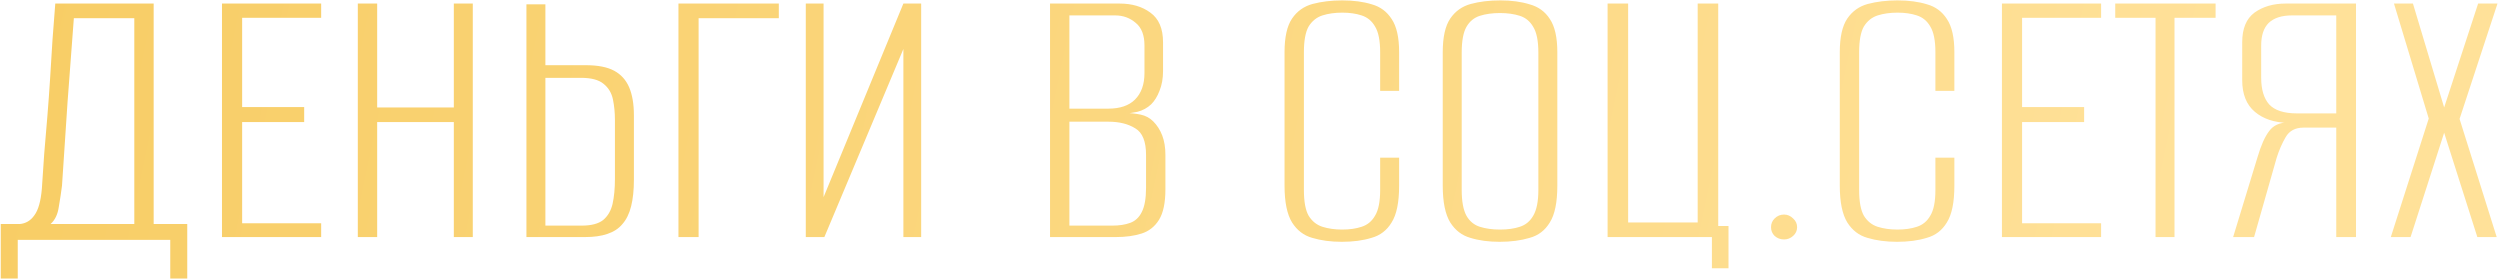 <?xml version="1.0" encoding="UTF-8"?> <svg xmlns="http://www.w3.org/2000/svg" width="696" height="78" viewBox="0 0 696 78" fill="none"> <path d="M0.21 77.55V62.37H5.49C7.177 62.223 8.533 61.417 9.56 59.95C10.66 58.483 11.357 56.027 11.65 52.58C11.87 49.5 12.09 46.237 12.31 42.79C12.603 39.343 12.897 35.86 13.19 32.34C13.483 28.747 13.74 25.19 13.96 21.67C14.18 18.077 14.4 14.52 14.62 11C14.913 7.48 15.17 4.143 15.39 0.99H42.78V62.37H52.13V77.55H47.4V66.77H4.94V77.55H0.21ZM14.07 62.37H37.39V5.06H20.56C19.973 12.907 19.387 20.717 18.8 28.49C18.287 36.19 17.773 43.927 17.26 51.7C17.04 53.46 16.747 55.403 16.38 57.53C16.087 59.657 15.317 61.27 14.07 62.37ZM61.802 66V0.99H89.412V4.95H67.412V29.81H84.682V33.99H67.412V62.15H89.412V66H61.802ZM99.615 66V0.99H105.005V29.92H126.345V0.99H131.625V66H126.345V33.99H105.005V66H99.615ZM146.558 66V1.21H151.838V18.15H163.058C166.431 18.15 169.071 18.663 170.978 19.69C172.885 20.717 174.278 22.257 175.158 24.31C176.038 26.363 176.478 28.967 176.478 32.12V50.05C176.478 52.91 176.221 55.367 175.708 57.42C175.195 59.473 174.388 61.123 173.288 62.37C172.261 63.617 170.868 64.533 169.108 65.12C167.421 65.707 165.331 66 162.838 66H146.558ZM151.838 62.81H161.958C164.598 62.81 166.578 62.297 167.898 61.27C169.218 60.17 170.098 58.667 170.538 56.76C170.978 54.78 171.198 52.47 171.198 49.83V33.44C171.198 31.387 171.015 29.48 170.648 27.72C170.281 25.887 169.401 24.42 168.008 23.32C166.688 22.22 164.598 21.67 161.738 21.67H151.838V62.81ZM188.882 66V0.99H216.822V5.06H194.492V66H188.882ZM224.332 66V0.99H229.282V54.89L251.502 0.99H256.452V66H251.502V13.64L229.502 66H224.332ZM292.33 66V0.99H311.69C315.136 0.99 317.996 1.833 320.27 3.52C322.616 5.207 323.79 7.957 323.79 11.77V19.8C323.79 21.853 323.46 23.687 322.8 25.3C322.213 26.84 321.443 28.087 320.49 29.04C319.39 30.067 318.106 30.763 316.64 31.13C315.173 31.423 313.963 31.607 313.01 31.68V31.46C314.623 31.46 316.126 31.607 317.52 31.9C318.913 32.193 320.086 32.817 321.04 33.77C322.14 34.87 322.983 36.19 323.57 37.73C324.156 39.27 324.45 41.067 324.45 43.12V52.69C324.45 56.43 323.863 59.253 322.69 61.16C321.516 63.067 319.903 64.35 317.85 65.01C315.796 65.67 313.376 66 310.59 66H292.33ZM297.72 62.81H309.71C311.616 62.81 313.266 62.553 314.66 62.04C316.053 61.527 317.116 60.537 317.85 59.07C318.656 57.53 319.06 55.257 319.06 52.25V43.12C319.06 39.38 318.07 36.923 316.09 35.75C314.11 34.503 311.616 33.88 308.61 33.88H297.72V62.81ZM297.72 30.25H308.5C311.8 30.25 314.293 29.407 315.98 27.72C317.74 25.96 318.62 23.503 318.62 20.35V12.65C318.62 9.79 317.813 7.7 316.2 6.38C314.586 4.987 312.68 4.29 310.48 4.29H297.72V30.25ZM373.566 67.32C370.486 67.32 367.736 66.953 365.316 66.22C362.97 65.56 361.1 64.13 359.706 61.93C358.313 59.657 357.616 56.247 357.616 51.7V14.52C357.616 10.34 358.313 7.223 359.706 5.17C361.1 3.117 363.006 1.76 365.426 1.1C367.92 0.44 370.67 0.11 373.676 0.11C376.83 0.11 379.58 0.477 381.926 1.21C384.273 1.87 386.106 3.227 387.426 5.28C388.82 7.333 389.516 10.413 389.516 14.52V25.3H384.236V14.52C384.236 11.293 383.76 8.91 382.806 7.37C381.926 5.83 380.68 4.803 379.066 4.29C377.526 3.777 375.73 3.52 373.676 3.52C371.623 3.52 369.79 3.777 368.176 4.29C366.563 4.803 365.28 5.83 364.326 7.37C363.446 8.91 363.006 11.293 363.006 14.52V52.91C363.006 56.137 363.446 58.52 364.326 60.06C365.28 61.6 366.563 62.627 368.176 63.14C369.79 63.653 371.623 63.91 373.676 63.91C375.73 63.91 377.526 63.653 379.066 63.14C380.68 62.627 381.926 61.6 382.806 60.06C383.76 58.52 384.236 56.137 384.236 52.91V43.89H389.516V51.7C389.516 56.32 388.82 59.73 387.426 61.93C386.106 64.13 384.236 65.56 381.816 66.22C379.47 66.953 376.72 67.32 373.566 67.32ZM417.499 67.32C414.419 67.32 411.706 66.953 409.359 66.22C407.013 65.56 405.143 64.13 403.749 61.93C402.356 59.657 401.659 56.247 401.659 51.7V14.52C401.659 10.34 402.356 7.223 403.749 5.17C405.143 3.117 407.049 1.76 409.469 1.1C411.889 0.44 414.639 0.11 417.719 0.11C420.799 0.11 423.513 0.477 425.859 1.21C428.279 1.87 430.149 3.227 431.469 5.28C432.863 7.333 433.559 10.413 433.559 14.52V51.7C433.559 56.32 432.863 59.73 431.469 61.93C430.149 64.13 428.279 65.56 425.859 66.22C423.439 66.953 420.653 67.32 417.499 67.32ZM417.609 63.91C419.736 63.91 421.569 63.653 423.109 63.14C424.723 62.627 425.969 61.6 426.849 60.06C427.803 58.447 428.279 56.063 428.279 52.91V14.63C428.279 11.403 427.803 9.02 426.849 7.48C425.969 5.94 424.723 4.913 423.109 4.4C421.496 3.887 419.663 3.63 417.609 3.63C415.483 3.63 413.613 3.887 411.999 4.4C410.386 4.913 409.139 5.94 408.259 7.48C407.379 9.02 406.939 11.403 406.939 14.63V52.91C406.939 56.063 407.379 58.447 408.259 60.06C409.139 61.6 410.386 62.627 411.999 63.14C413.613 63.653 415.483 63.91 417.609 63.91ZM476.594 74.69V66H447.554V0.99H453.274V61.93H472.634V0.99H478.354V62.92H481.214V74.69H476.594ZM496.685 66.66C495.658 66.66 494.778 66.33 494.045 65.67C493.385 65.01 493.055 64.203 493.055 63.25C493.055 62.297 493.385 61.49 494.045 60.83C494.778 60.097 495.658 59.73 496.685 59.73C497.638 59.73 498.481 60.097 499.215 60.83C499.948 61.49 500.315 62.297 500.315 63.25C500.315 64.203 499.948 65.01 499.215 65.67C498.481 66.33 497.638 66.66 496.685 66.66ZM528.146 67.32C525.066 67.32 522.316 66.953 519.896 66.22C517.55 65.56 515.68 64.13 514.286 61.93C512.893 59.657 512.196 56.247 512.196 51.7V14.52C512.196 10.34 512.893 7.223 514.286 5.17C515.68 3.117 517.586 1.76 520.006 1.1C522.5 0.44 525.25 0.11 528.256 0.11C531.41 0.11 534.16 0.477 536.506 1.21C538.853 1.87 540.686 3.227 542.006 5.28C543.4 7.333 544.096 10.413 544.096 14.52V25.3H538.816V14.52C538.816 11.293 538.34 8.91 537.386 7.37C536.506 5.83 535.26 4.803 533.646 4.29C532.106 3.777 530.31 3.52 528.256 3.52C526.203 3.52 524.37 3.777 522.756 4.29C521.143 4.803 519.86 5.83 518.906 7.37C518.026 8.91 517.586 11.293 517.586 14.52V52.91C517.586 56.137 518.026 58.52 518.906 60.06C519.86 61.6 521.143 62.627 522.756 63.14C524.37 63.653 526.203 63.91 528.256 63.91C530.31 63.91 532.106 63.653 533.646 63.14C535.26 62.627 536.506 61.6 537.386 60.06C538.34 58.52 538.816 56.137 538.816 52.91V43.89H544.096V51.7C544.096 56.32 543.4 59.73 542.006 61.93C540.686 64.13 538.816 65.56 536.396 66.22C534.05 66.953 531.3 67.32 528.146 67.32ZM557.339 66V0.99H584.949V4.95H562.949V29.81H580.219V33.99H562.949V62.15H584.949V66H557.339ZM600.102 66V4.95H588.882V0.99H616.822V4.95H605.382V66H600.102ZM655.912 66H650.412V35.53H641.282C639.009 35.53 637.359 36.41 636.332 38.17C635.306 39.93 634.462 41.873 633.802 44L627.532 66H621.702L628.522 43.67C629.476 40.443 630.539 38.06 631.712 36.52C632.886 34.907 634.646 34.1 636.992 34.1V34.21C633.179 34.137 630.099 33.11 627.752 31.13C625.406 29.15 624.232 26.217 624.232 22.33V11.77C624.232 7.957 625.369 5.207 627.642 3.52C629.989 1.833 632.886 0.99 636.332 0.99H655.912V66ZM650.412 31.57V4.29H638.092C635.232 4.29 633.069 4.987 631.602 6.38C630.209 7.773 629.512 9.863 629.512 12.65V21.67C629.512 24.897 630.246 27.353 631.712 29.04C633.252 30.727 635.856 31.57 639.522 31.57H650.412ZM665.602 66L676.162 33L666.482 0.99H671.762L680.452 29.92L689.912 0.99H695.302L684.742 33.11L695.082 66H689.692L680.452 36.96L671.102 66H665.602Z" fill="url(#paint0_linear_201_10)"></path> <defs> <linearGradient id="paint0_linear_201_10" x1="-216" y1="1" x2="591.275" y2="170.69" gradientUnits="userSpaceOnUse"> <stop stop-color="#F5C653"></stop> <stop offset="1" stop-color="#FFE199"></stop> </linearGradient> </defs> </svg> 